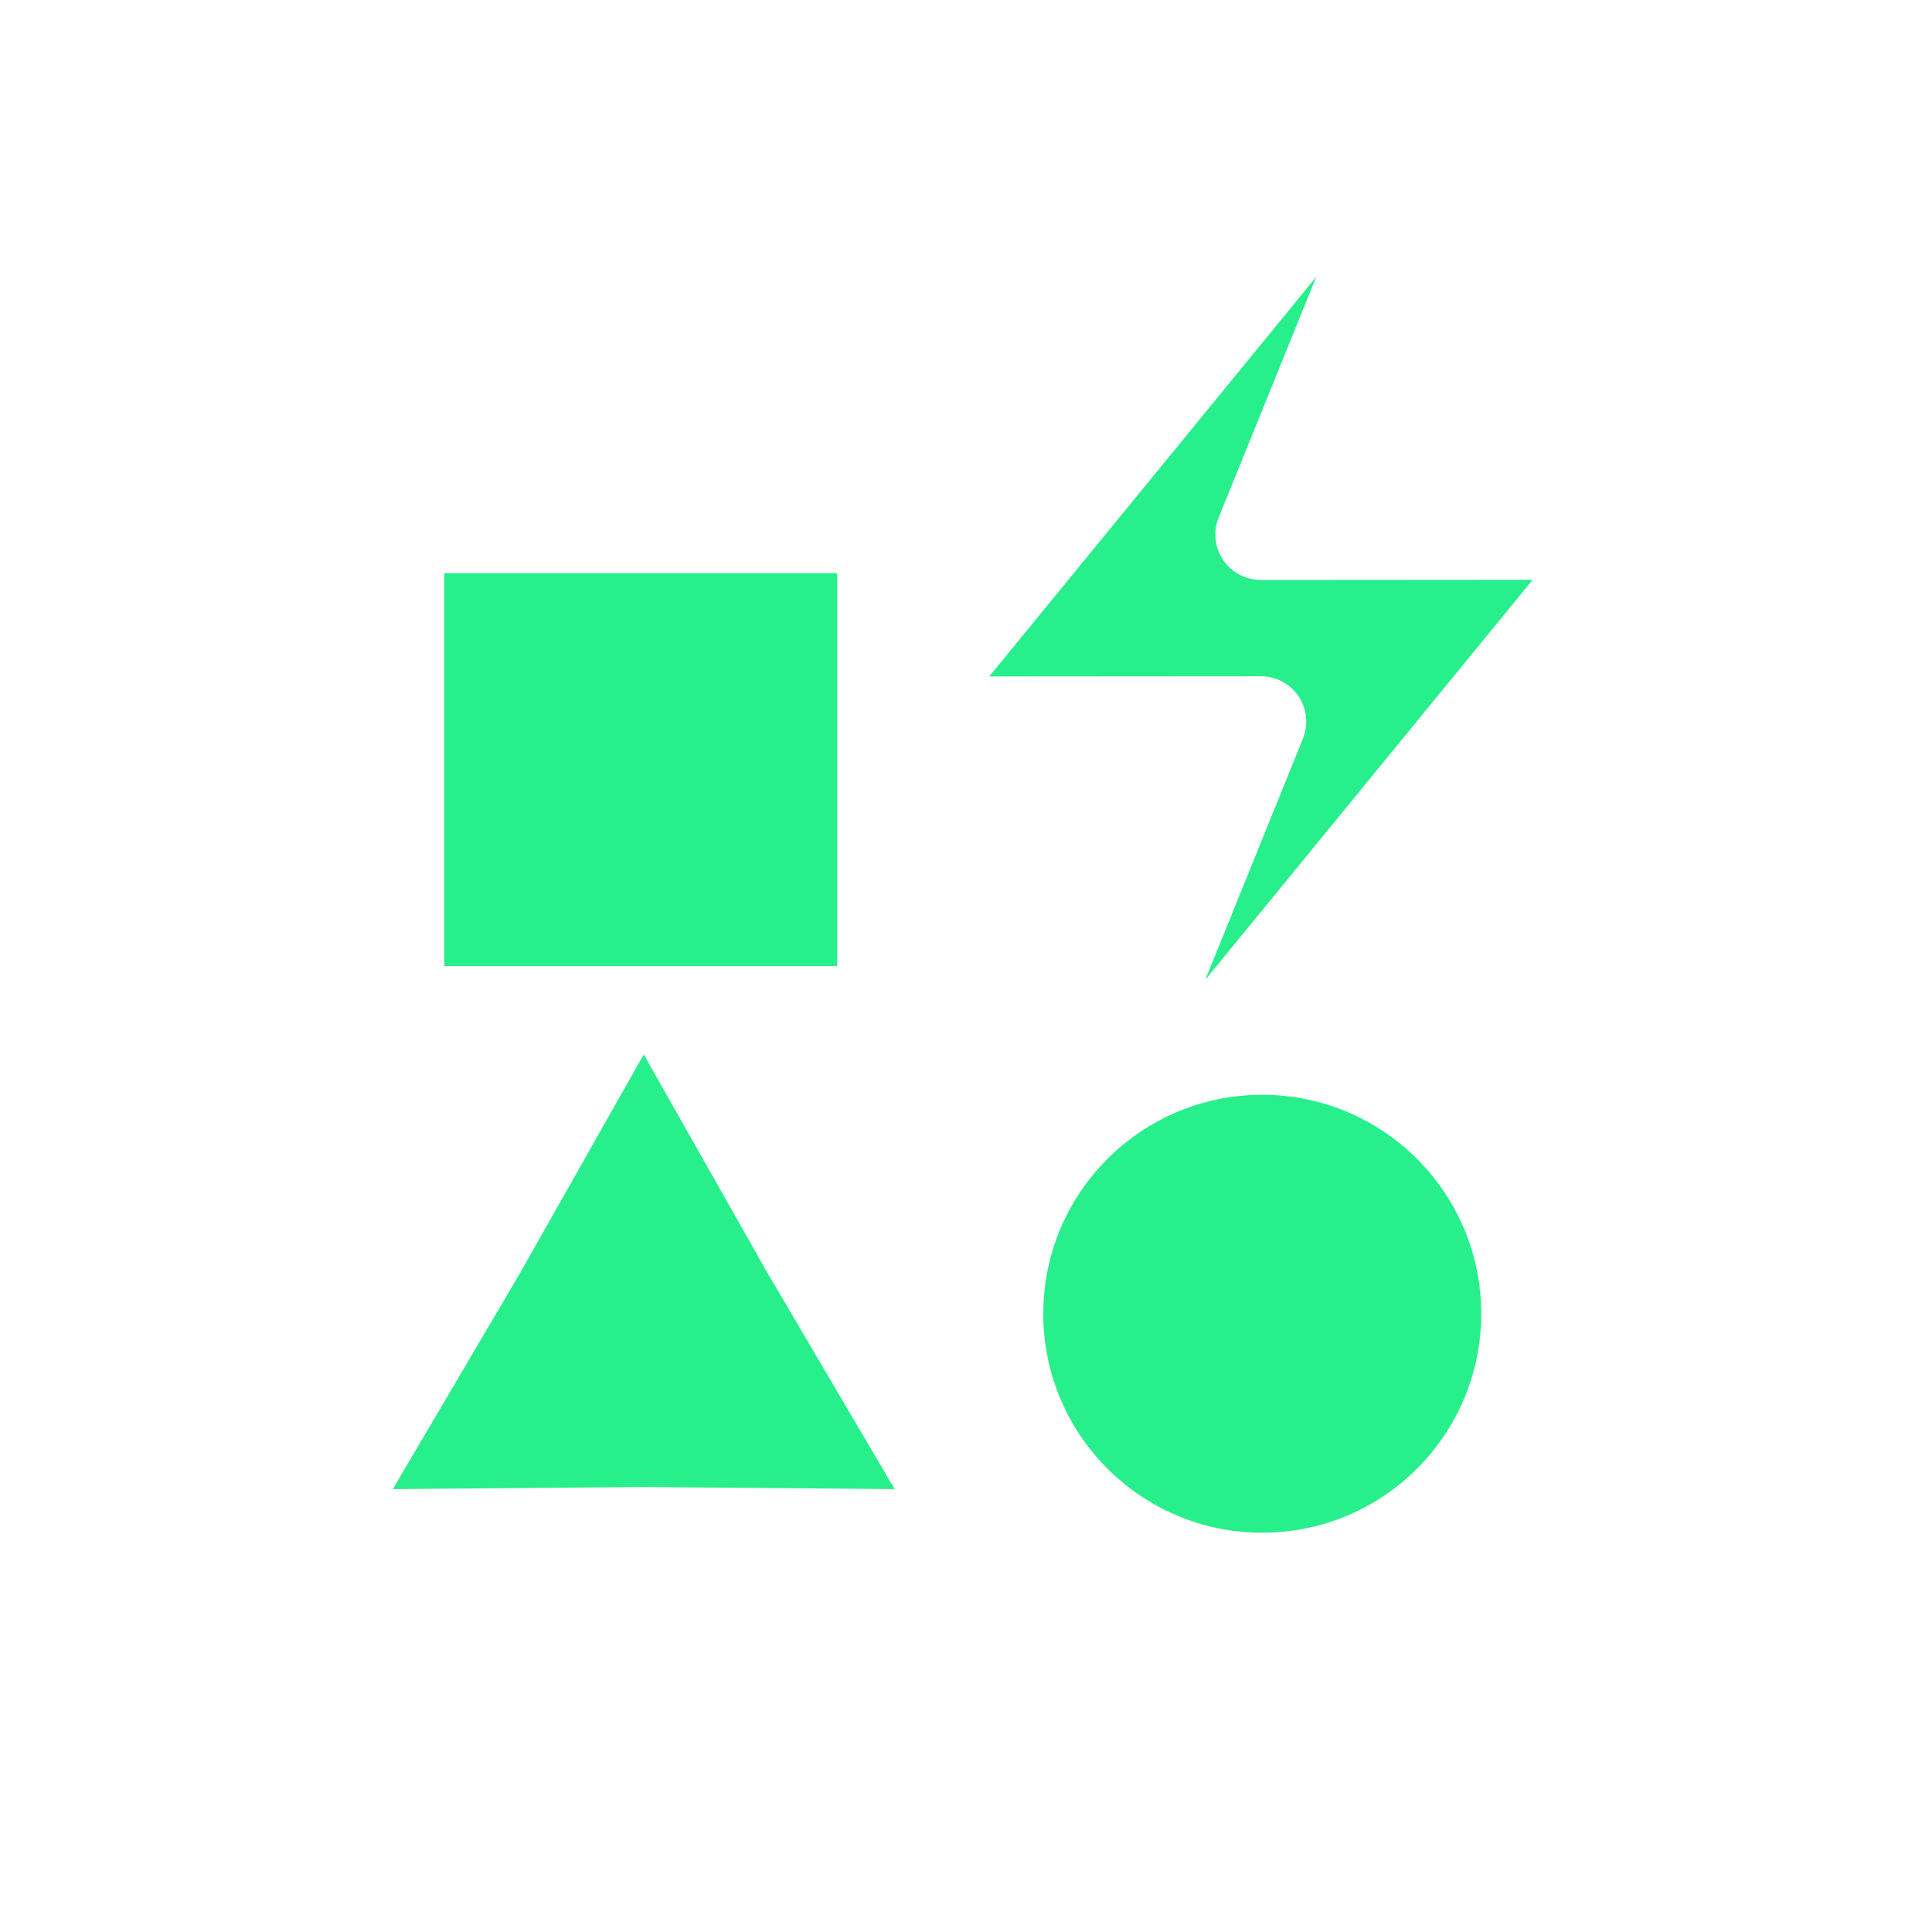 <?xml version="1.0" encoding="UTF-8"?>
<svg xmlns="http://www.w3.org/2000/svg" id="Layer_1" data-name="Layer 1" viewBox="0 0 300 300">
  <defs>
    <style>
      .cls-1 {
        fill: #27ef8b;
        stroke-width: 0px;
      }
    </style>
  </defs>
  <polygon class="cls-1" points="99.96 230.9 61 231.23 80.77 197.65 99.96 163.74 119.16 197.65 138.92 231.23 99.96 230.9"></polygon>
  <rect class="cls-1" x="69" y="89" width="61" height="61"></rect>
  <circle class="cls-1" cx="196" cy="204" r="34"></circle>
  <path class="cls-1" d="M195.76,90.06l42.23-.03-50.82,62.09,15.15-37.43c.88-2.17.62-4.64-.69-6.58-1.31-1.94-3.5-3.1-5.84-3.1h0l-42.18.03,50.77-62.04-15.15,37.37c-.88,2.17-.62,4.64.69,6.58,1.31,1.94,3.5,3.1,5.84,3.1h0Z"></path>
</svg>
